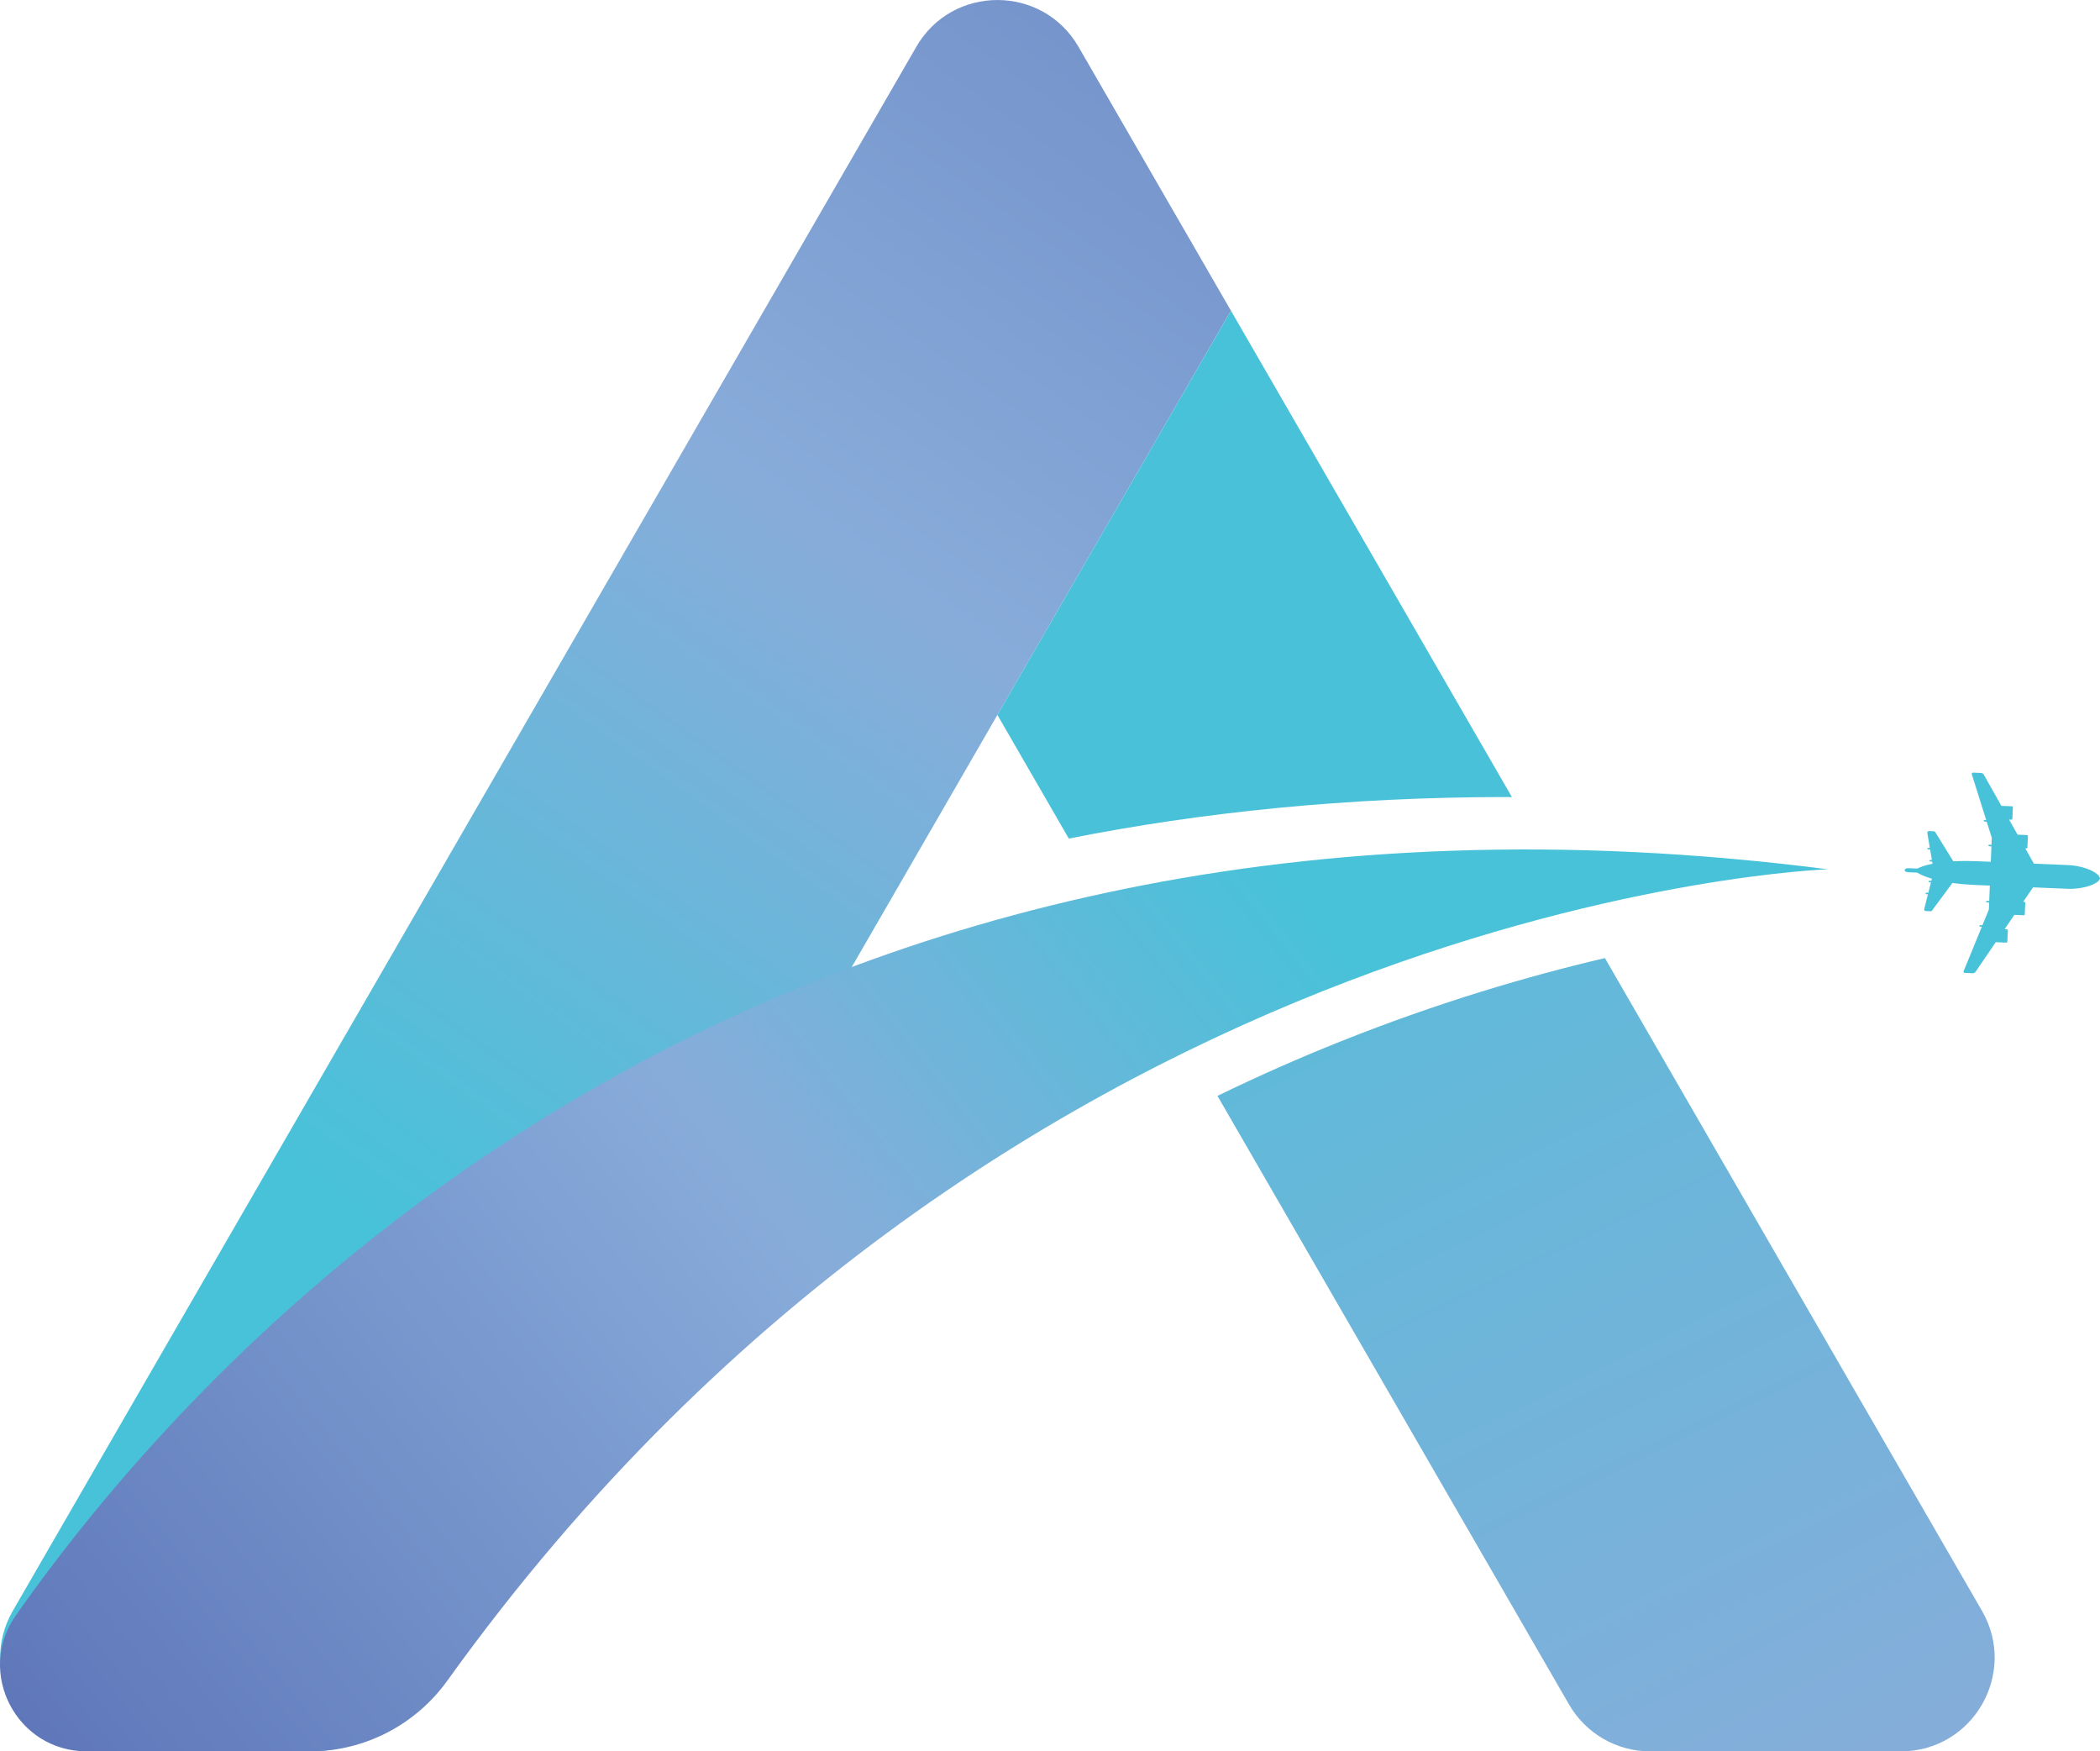 <svg xmlns="http://www.w3.org/2000/svg" xmlns:xlink="http://www.w3.org/1999/xlink" id="Layer_1" viewBox="0 0 723.27 603.04"><defs><style>      .cls-1 {        fill: url(#linear-gradient-2);      }      .cls-2 {        fill: url(#New_Gradient_Swatch-2);      }      .cls-3 {        fill: url(#New_Gradient_Swatch);      }      .cls-4 {        fill: url(#New_Gradient_Swatch-3);      }      .cls-5 {        fill: url(#linear-gradient);      }    </style><linearGradient id="New_Gradient_Swatch" data-name="New Gradient Swatch" x1="-45.52" y1="687.2" x2="613.78" y2="-234.23" gradientUnits="userSpaceOnUse"><stop offset=".28" stop-color="#48c2d9"></stop><stop offset=".53" stop-color="#88acda"></stop><stop offset=".92" stop-color="#5e76b9"></stop></linearGradient><linearGradient id="linear-gradient" x1="278.66" y1="-53.78" x2="927.76" y2="1274.73" gradientUnits="userSpaceOnUse"><stop offset=".04" stop-color="#48c2d9"></stop><stop offset=".28" stop-color="#49c1d9"></stop><stop offset=".37" stop-color="#50bfd9"></stop><stop offset=".43" stop-color="#5cbad9"></stop><stop offset=".48" stop-color="#6db5d9"></stop><stop offset=".52" stop-color="#83add9"></stop><stop offset=".53" stop-color="#88acda"></stop><stop offset=".92" stop-color="#5e76b9"></stop></linearGradient><linearGradient id="linear-gradient-2" x1="293.51" y1="-61.04" x2="942.61" y2="1267.48" gradientUnits="userSpaceOnUse"><stop offset=".16" stop-color="#48c2d9"></stop><stop offset=".53" stop-color="#88acda"></stop><stop offset=".92" stop-color="#5e76b9"></stop></linearGradient><linearGradient id="New_Gradient_Swatch-2" data-name="New Gradient Swatch" x1="626.71" y1="163.85" x2="-16.42" y2="680.32" xlink:href="#New_Gradient_Swatch"></linearGradient><linearGradient id="New_Gradient_Swatch-3" data-name="New Gradient Swatch" x1="647.82" y1="300.34" x2="1246.41" y2="304.55" xlink:href="#New_Gradient_Swatch"></linearGradient></defs><g><path class="cls-3" d="M315.58,16.13L4.43,554.62c-12.43,21.52,3.09,48.42,27.94,48.42h74.24c19,0,36.56-10.13,46.06-26.58L423.95,106.97l-52.49-90.84c-12.42-21.5-43.46-21.5-55.89,0Z"></path><g><path class="cls-5" d="M519.26,274.44c.49,0,.99.02,1.47.02l-96.78-167.49-80.43,139.2,24.59,42.57c45.45-9.02,95.7-14.3,151.14-14.3Z"></path><path class="cls-1" d="M552.76,329.89c-26.09,6.11-57.3,15.21-91.37,28.83-13.25,5.29-27.36,11.47-42.08,18.62l121.1,209.58c5.77,9.98,16.42,16.13,27.94,16.13h86.32c24.85,0,40.38-26.9,27.94-48.42l-129.85-224.73Z"></path></g><path class="cls-2" d="M5.43,556.26c67.58-96.3,258.36-303.94,624.09-256.94,0,0-281.75,9.56-475.41,279.32-10.95,15.26-28.52,24.39-47.3,24.39H29.82c-24.06,0-38.21-27.08-24.39-46.77Z"></path></g><path class="cls-4" d="M723.27,302.4c-.07,1.6-5.09,3.89-11.38,3.63,0,0-4.63-.19-11.67-.49l-3.4,4.99.39.02c.18,0,.33.16.32.35l-.17,3.93c0,.18-.16.33-.35.32l-3.24-.14-3.36,4.93.8.03c.18,0,.33.16.32.35l-.17,3.93c0,.18-.16.33-.35.32l-3.65-.15-6.92,10.17c-.23.34-.62.53-1.03.52l-2.76-.12c-.28-.01-.47-.3-.36-.56l6.28-15.33-.41-.02c-.13,0-.24-.04-.33-.09s-.14-.12-.14-.2c0-.15.24-.26.49-.25l.6.03,2.21-5.39.1-2.41-.61-.03c-.13,0-.24-.04-.33-.09-.09-.05-.14-.12-.14-.2,0-.15.24-.26.49-.25l.61.03.22-5.3-4.62-.19c-3.19-.13-5.92-.39-8.27-.71l-7.05,9.52c-.11.15-.29.23-.47.22l-1.69-.07c-.35-.01-.6-.35-.51-.69l1.29-5.08-.38-.02c-.13,0-.24-.04-.33-.09-.09-.05-.14-.12-.14-.2,0-.15.24-.26.49-.25l.5.02.91-3.56-.41-.02c-.13,0-.24-.04-.33-.09-.09-.05-.14-.12-.14-.2,0-.15.24-.26.49-.25l.52.02.18-.73c-2.58-.75-4.16-1.54-5.06-2.09l-3.12-.13c-.64-.03-1.22-.36-1.21-.75,0-.19.16-.36.39-.48.23-.12.54-.18.87-.17l3.12.13c.94-.48,2.59-1.13,5.22-1.66l-.12-.74-.52-.02c-.24-.01-.47-.14-.47-.29,0-.07.06-.14.15-.18.09-.05.21-.07.34-.07l.41.02-.61-3.62-.5-.02c-.25-.01-.47-.14-.47-.29,0-.07.06-.14.15-.18.09-.05.21-.07.34-.07l.38.02-.86-5.17c-.06-.35.22-.66.57-.64l1.69.07c.18,0,.35.11.45.26l6.23,10.08c2.37-.13,5.12-.15,8.3-.02l4.62.19.22-5.3-.61-.03c-.25-.01-.47-.14-.47-.29,0-.07.06-.14.15-.18.09-.05.21-.07.34-.07l.61.03.1-2.41-1.75-5.56-.6-.03c-.25-.01-.47-.14-.47-.29,0-.07.06-.14.15-.18s.21-.07.34-.07l.41.02-4.97-15.81c-.09-.27.12-.54.41-.53l2.76.12c.41.02.78.24.98.6l6.04,10.72,3.65.15c.18,0,.33.16.32.35l-.17,3.93c0,.18-.16.33-.35.32l-.8-.03,2.93,5.2,3.24.14c.18,0,.33.16.32.35l-.17,3.93c0,.18-.16.33-.35.32l-.39-.02,2.97,5.26c7.03.3,11.67.49,11.67.49,6.28.26,11.1,2.97,11.03,4.57Z"></path></svg>